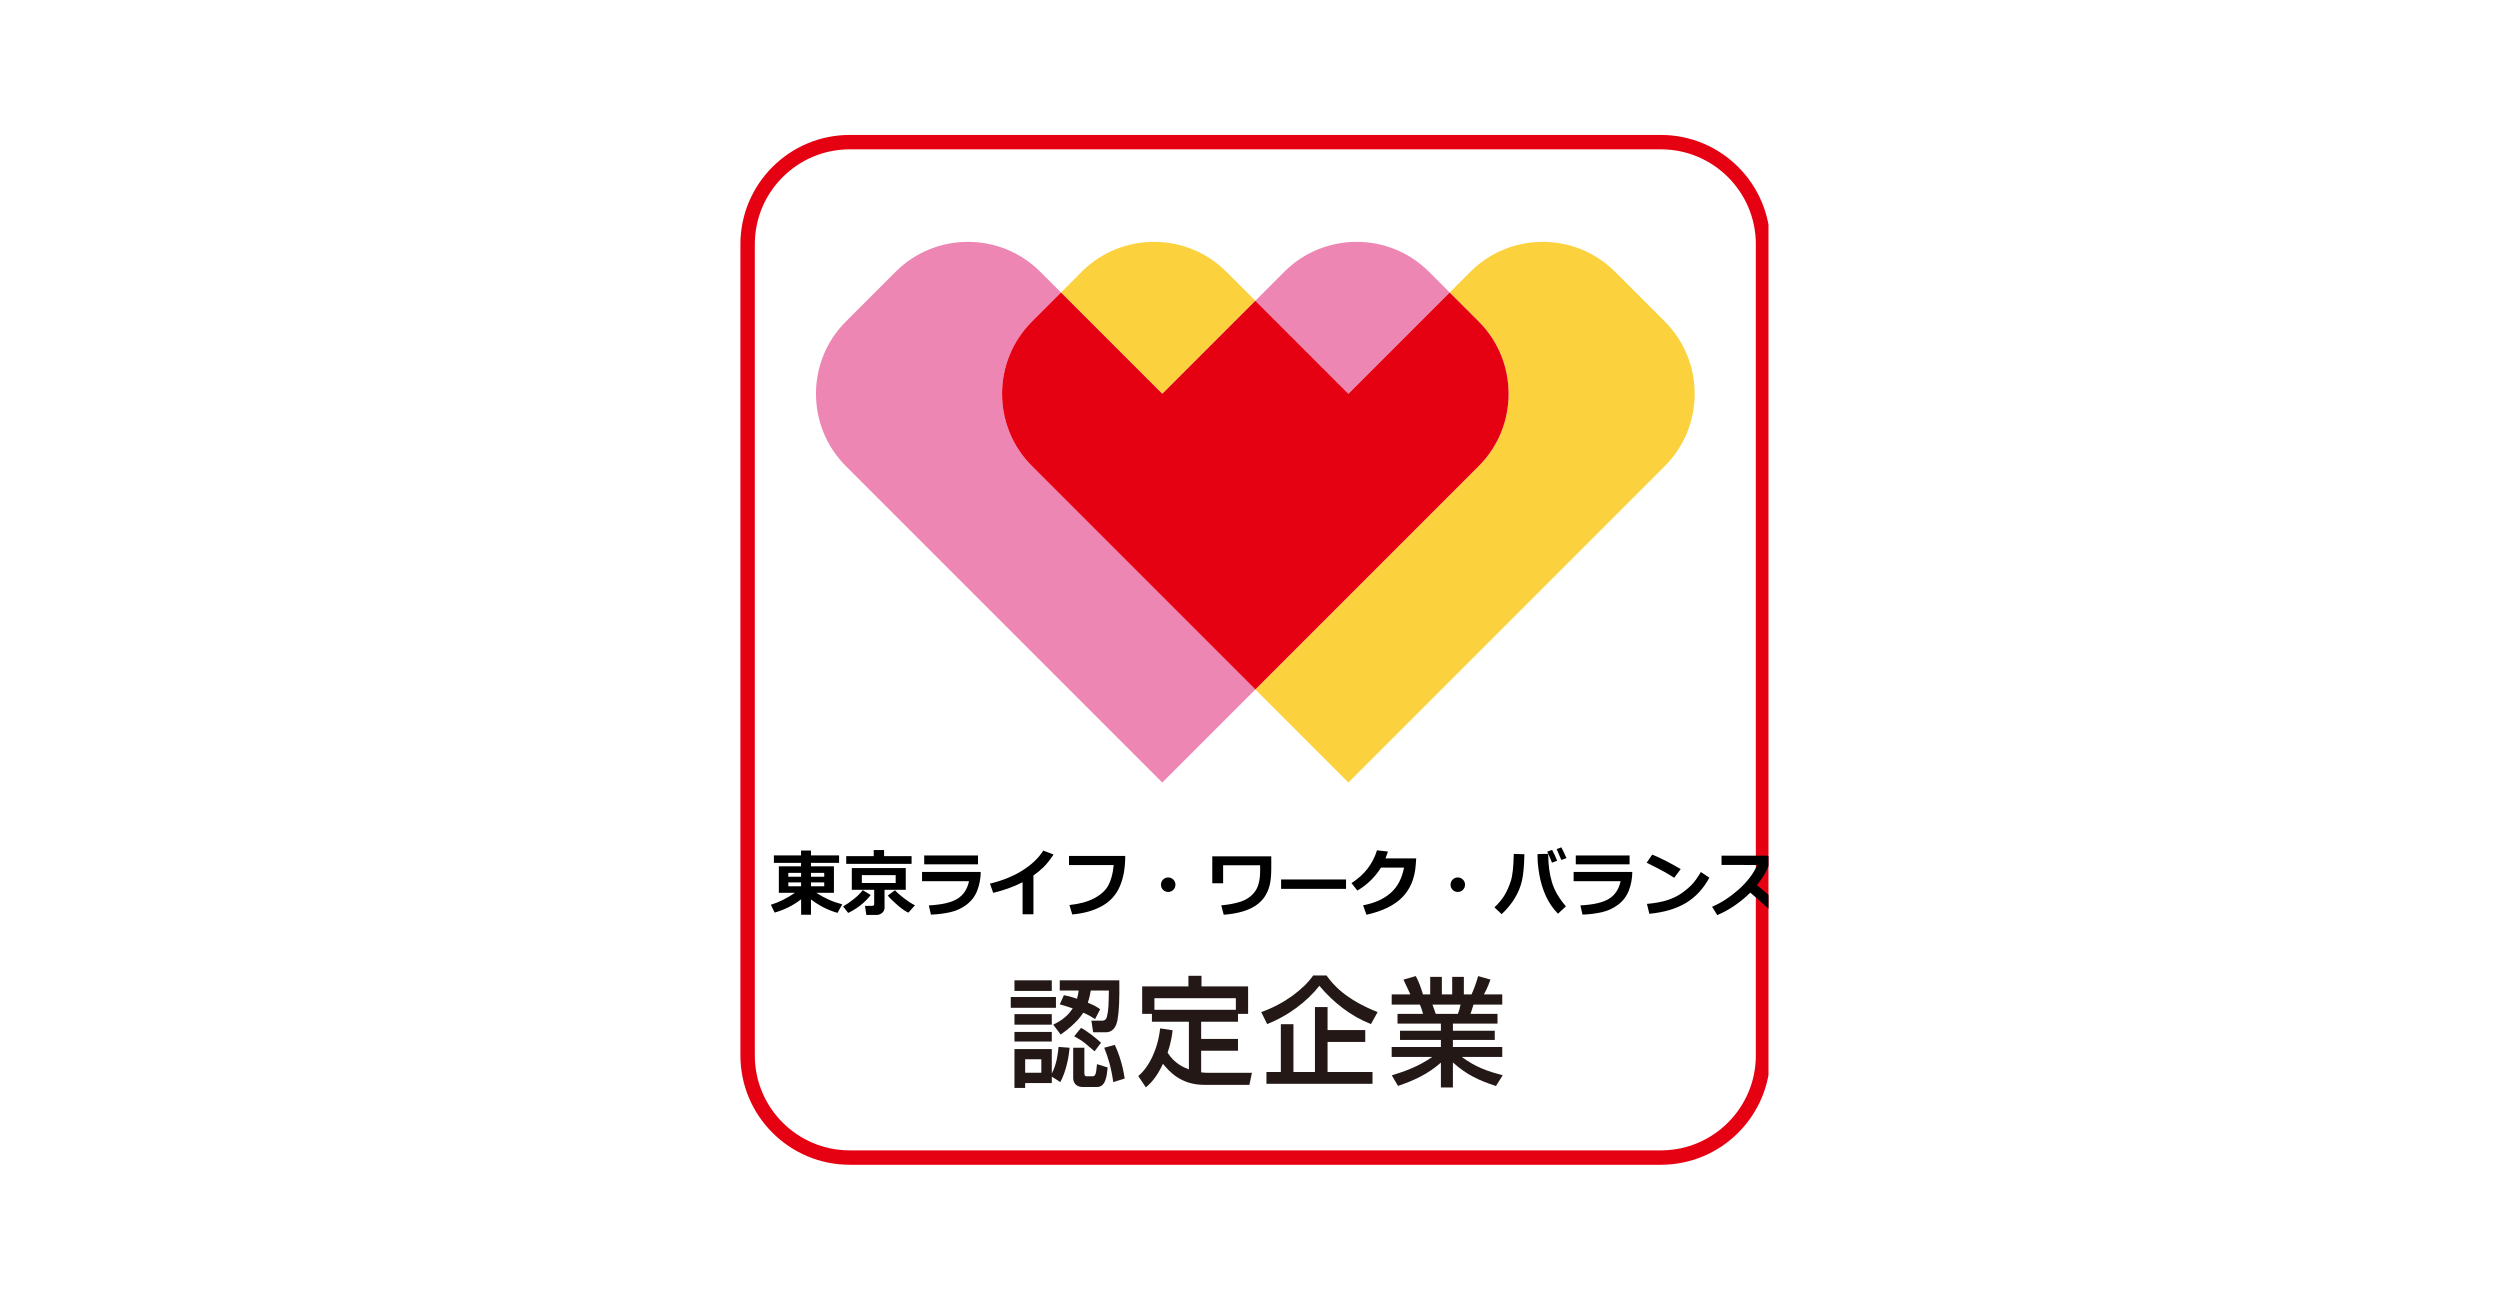 <svg width="352" height="184" viewBox="0 0 352 184" fill="none" xmlns="http://www.w3.org/2000/svg">
<mask id="mask0_2130_5015" style="mask-type:alpha" maskUnits="userSpaceOnUse" x="0" y="0" width="352" height="184">
<rect width="352" height="183.652" rx="8" fill="#D8D8D8"/>
</mask>
<g mask="url(#mask0_2130_5015)">
</g>
<g clip-path="url(#clip0_2130_5015)">
<path d="M119.635 19C111.152 19 104.25 25.902 104.25 34.385V148.614C104.25 157.097 111.152 164 119.635 164H233.863C242.348 164 249.251 157.097 249.251 148.614V34.385C249.251 25.902 242.348 19 233.863 19H119.635ZM106.278 148.614V34.385C106.278 27.02 112.27 21.027 119.635 21.027H233.863C241.23 21.027 247.222 27.02 247.222 34.385V148.614C247.222 155.98 241.23 161.973 233.863 161.973H119.635C112.27 161.973 106.278 155.98 106.278 148.614Z" fill="#E50012"/>
<path d="M145.285 45.287L149.386 41.186L146.447 38.246C140.859 32.656 131.711 32.656 126.122 38.246L119.083 45.287C113.493 50.875 113.493 60.021 119.083 65.609L163.651 110.177L176.752 97.077L145.285 65.609C139.696 60.021 139.696 50.875 145.285 45.287Z" fill="#ED86B3"/>
<path d="M189.851 55.448L204.115 41.186L201.178 38.246C195.587 32.656 186.441 32.656 180.851 38.246L176.752 42.348L189.851 55.448Z" fill="#ED86B3"/>
<path d="M234.419 45.287L227.378 38.246C221.787 32.656 212.643 32.656 207.054 38.246L204.116 41.186L208.218 45.287C213.807 50.875 213.807 60.021 208.218 65.609L176.752 97.077L189.851 110.177L234.419 65.609C240.007 60.021 240.007 50.875 234.419 45.287Z" fill="#FCD13E"/>
<path d="M163.65 55.448L176.751 42.348L172.648 38.246C167.057 32.656 157.913 32.656 152.323 38.246L149.385 41.186L163.648 55.448H163.65Z" fill="#FCD13E"/>
<path d="M208.217 45.287L204.114 41.185L189.85 55.448L176.751 42.348L163.65 55.448H163.648L149.385 41.185L145.284 45.287C139.694 50.875 139.694 60.021 145.284 65.609L176.751 97.076L208.217 65.609C213.805 60.021 213.805 50.875 208.217 45.287Z" fill="#E50012"/>
<path d="M142.835 139.521H148.092V138.031H142.835V139.521ZM156.127 139.471C156.094 141.362 156.094 142.2 155.859 143.136C155.742 143.606 155.474 143.706 155.206 143.706H153.666L153.918 145.347H155.592C155.994 145.347 157.031 145.347 157.349 143.572C157.567 142.383 157.634 140.676 157.6 138.031H149.214V139.471H151.875C151.825 139.872 151.775 140.174 151.641 140.626C150.653 140.29 150.302 140.224 149.8 140.123L149.214 141.413C150.001 141.63 150.403 141.764 151.038 141.981C150.168 143.355 148.912 143.957 148.293 144.275L149.347 145.664C150.001 145.196 151.624 144.024 152.528 142.584C153.398 142.987 153.717 143.188 154.186 143.489L154.905 142.099C154.47 141.798 154.136 141.58 153.165 141.178C153.416 140.441 153.499 139.906 153.582 139.471H156.127ZM142.316 141.898H148.678V140.375H142.316V141.898ZM142.835 144.275H148.092V142.786H142.835V144.275ZM149.297 152.36C150.184 150.686 150.503 148.628 150.603 147.522L149.046 147.406C148.962 148.343 148.778 149.833 148.125 151.089H148.092V147.706H142.835V153.181H144.342V152.495H148.092V151.59L149.297 152.36ZM146.619 149.147V151.038H144.342V149.147H146.619ZM142.835 146.652H148.092V145.297H142.835V146.652ZM151.239 145.916C151.624 146.116 152.26 146.451 152.913 147.004L154.118 148.026L155.023 146.819C154.285 146.116 152.93 145.078 152.21 144.728L151.239 145.916ZM155.474 147.522C156.01 148.845 156.462 150.302 156.746 152.36L158.353 151.858C158.103 150.101 157.584 148.427 156.964 147.122L155.474 147.522ZM151.105 151.841C151.105 152.077 151.223 153.047 152.461 153.047H154.453C155.675 153.047 155.826 151.574 155.959 150.302L154.453 149.833C154.336 151.105 154.285 151.541 153.834 151.541H152.997C152.679 151.541 152.679 151.222 152.679 151.054V147.522H151.105V151.841Z" fill="#231815"/>
<path d="M162.542 142.183V140.543H174.009V142.183H162.542ZM163.346 144.794C163.044 147.674 161.789 150.251 160.266 151.507L161.337 153.098C161.756 152.745 162.776 151.892 163.747 149.783C164.551 150.755 166.192 152.745 169.507 152.745H175.917L176.269 151.055H170.243C169.791 151.055 169.623 151.038 169.121 150.988V147.942H174.31V146.284H169.121V143.857H174.31V142.753H175.733V138.884H169.171V137.395H167.33V138.884H160.818V142.753H162.191V143.857H167.397V150.57C166.677 150.303 165.371 149.749 164.401 148.226C164.92 146.67 165.037 145.614 165.104 145.062L163.346 144.794Z" fill="#231815"/>
<path d="M193.031 144.192C190.184 143.07 187.741 141.145 185.767 138.801C184.025 141.045 181.313 143.053 178.417 144.192L177.58 142.501C180.86 141.347 183.589 139.236 184.895 137.346H186.771C187.675 138.601 189.399 140.693 193.968 142.501L193.031 144.192ZM192.227 145.029V146.703H186.921V150.937H193.249V152.595H178.316V150.937H180.342V144.208H182.117V150.937H185.146V141.798H186.921V145.029H192.227Z" fill="#231815"/>
<path d="M205.642 141.446C205.542 141.982 205.424 142.368 205.273 142.753H202.158C202.092 142.569 201.775 141.665 201.691 141.446H205.642ZM196.837 152.897C199.08 152.126 201.005 151.273 202.879 149.616V153.115H204.57V149.6C206.579 151.389 208.269 152.126 210.631 152.913L211.584 151.389C209.392 150.838 207.7 150.202 205.859 148.845V148.813H211.517V147.422H204.57V146.419H210.463V145.13H204.57V144.125H210.848V142.753H207.048C207.114 142.551 207.417 141.647 207.466 141.446H211.517V140.007H208.938C209.408 139.187 209.759 138.215 209.86 137.93L208.119 137.43C207.936 138.149 207.517 139.322 207.198 140.007H206.111V137.547H204.469V140.007H203.014V137.547H201.373V140.007H200.351C200.017 138.902 199.766 138.233 199.347 137.43L197.606 137.93C197.926 138.618 198.459 139.74 198.578 140.007H195.949V141.446H199.917C200.084 141.764 200.319 142.569 200.369 142.753H196.77V144.125H202.879V145.13H197.121V146.419H202.879V147.422H195.949V148.813H201.624V148.845C199.698 150.184 197.623 150.905 195.965 151.407L196.837 152.897Z" fill="#231815"/>
<path d="M112.797 126.622C111.692 127.478 110.449 128.102 109.069 128.493L108.536 127.388C109.655 127.053 110.786 126.492 111.931 125.706H109.661V121.978H112.787V121.49H108.964V120.44H112.787V119.753H114.186V120.44H118.143V121.49H114.186V121.978H117.416V125.706H114.932C116.094 126.466 117.313 127.007 118.591 127.329L117.924 128.533C116.596 128.165 115.35 127.533 114.186 126.637V128.797H112.797V126.622ZM114.186 123.446H116.052V122.904H114.186V123.446ZM110.995 123.446H112.792V122.904H110.995V123.446ZM112.792 124.243H110.995V124.79H112.792V124.243ZM116.052 124.243H114.186V124.79H116.052V124.243ZM128.351 121.63H119.148V120.54H123.02V119.693H124.479V120.54H128.351V121.63ZM124.543 127.806C124.543 128.098 124.429 128.341 124.2 128.533C123.974 128.729 123.714 128.827 123.419 128.827H121.98L121.791 127.543H122.776C122.982 127.543 123.085 127.468 123.085 127.319V125.288H119.934V122.222H127.53V125.288H124.543V127.806ZM126.111 124.322V123.222H121.348V124.322H126.111ZM122.602 126.015C121.776 127.073 120.716 127.916 119.422 128.543L118.71 127.622C119.158 127.37 119.651 127.032 120.188 126.607C120.729 126.182 121.157 125.757 121.472 125.333L122.602 126.015ZM128.824 127.463L127.903 128.503C127.535 128.351 127.044 128.015 126.43 127.498C125.819 126.98 125.343 126.512 125.001 126.094L126.017 125.343C126.246 125.618 126.659 125.988 127.256 126.453C127.857 126.914 128.379 127.251 128.824 127.463ZM137.703 121.699H130.128V120.445H137.703V121.699ZM138.087 122.769C138.077 123.682 137.919 124.54 137.614 125.343C137.312 126.146 136.817 126.814 136.131 127.349C135.444 127.879 134.664 128.243 133.791 128.439C132.922 128.634 132.016 128.747 131.074 128.777L130.78 127.483C132.632 127.383 133.977 127.07 134.817 126.542C135.656 126.015 136.197 125.192 136.439 124.073H129.824V122.769H138.087ZM145.508 128.732H143.98V124.218C142.742 124.852 141.363 125.351 139.844 125.716L139.386 124.412C141.138 123.994 142.661 123.378 143.955 122.565C145.249 121.752 146.23 120.818 146.897 119.763L148.345 120.316C147.834 121.082 147.359 121.678 146.921 122.102C146.483 122.527 146.012 122.915 145.508 123.267V128.732ZM158.434 120.52C158.434 122.209 158.175 123.645 157.658 124.83C157.143 126.015 156.309 126.929 155.154 127.573C153.999 128.216 152.606 128.611 150.973 128.757L150.575 127.428C151.968 127.285 153.133 126.969 154.069 126.477C155.005 125.983 155.668 125.373 156.06 124.646C156.451 123.916 156.7 122.968 156.806 121.804H150.515V120.52H158.434ZM165.502 124.566C165.502 124.848 165.402 125.089 165.203 125.288C165.004 125.487 164.764 125.587 164.481 125.587C164.199 125.587 163.959 125.487 163.76 125.288C163.561 125.089 163.461 124.848 163.461 124.566C163.461 124.284 163.561 124.044 163.76 123.844C163.959 123.645 164.199 123.546 164.481 123.546C164.764 123.546 165.004 123.645 165.203 123.844C165.402 124.044 165.502 124.284 165.502 124.566ZM178.995 122.272C178.995 123.26 178.916 124.063 178.756 124.681C178.597 125.295 178.357 125.835 178.035 126.303C177.716 126.768 177.298 127.173 176.78 127.518C176.266 127.863 175.634 128.143 174.884 128.359C174.134 128.575 173.273 128.721 172.301 128.797L171.952 127.468C172.908 127.395 173.806 127.227 174.645 126.965C175.485 126.7 176.158 126.237 176.666 125.577C177.174 124.916 177.428 123.922 177.428 122.595V121.834H172.216V124.362H170.688V120.569H178.995V122.272ZM189.522 125.154H180.379V123.83H189.522V125.154ZM199.402 120.863L199.333 121.814C199.197 123.675 198.57 125.18 197.451 126.328C196.333 127.473 194.649 128.296 192.399 128.797L191.922 127.468C193.521 127.166 194.805 126.595 195.774 125.756C196.746 124.916 197.385 123.717 197.69 122.157H194.445C193.596 123.511 192.486 124.589 191.115 125.392L190.289 124.342C192.104 123.178 193.3 121.638 193.878 119.723L195.426 119.897C195.299 120.276 195.183 120.598 195.077 120.863H199.402ZM206.276 124.566C206.276 124.848 206.177 125.089 205.978 125.288C205.778 125.487 205.538 125.587 205.256 125.587C204.974 125.587 204.733 125.487 204.534 125.288C204.335 125.089 204.235 124.848 204.235 124.566C204.235 124.284 204.335 124.044 204.534 123.844C204.733 123.645 204.974 123.546 205.256 123.546C205.538 123.546 205.778 123.645 205.978 123.844C206.177 124.044 206.276 124.284 206.276 124.566ZM220.481 127.612L219.362 128.653C218.608 127.869 218.024 127.003 217.61 126.054C217.198 125.105 216.908 124.135 216.738 123.143C216.569 122.147 216.485 121.296 216.485 120.589L216.49 120.251L217.993 120.221V120.385C217.993 121.766 218.165 123.038 218.51 124.203C218.859 125.368 219.516 126.504 220.481 127.612ZM214.633 120.276C214.603 121.852 214.494 123.073 214.305 123.939C214.119 124.802 213.779 125.641 213.284 126.458C212.793 127.271 212.176 128.022 211.433 128.712L210.422 127.757C211.036 127.169 211.511 126.595 211.846 126.035C212.181 125.47 212.473 124.807 212.722 124.044C212.971 123.28 213.108 122.01 213.135 120.231L214.633 120.276ZM220.556 120.823L219.839 121.087C219.7 120.735 219.479 120.223 219.177 119.549L219.839 119.305C220.111 119.826 220.35 120.332 220.556 120.823ZM219.247 121.192L218.52 121.465C218.384 121.107 218.164 120.588 217.858 119.907L218.54 119.664C218.819 120.198 219.055 120.707 219.247 121.192ZM229.446 121.699H221.87V120.445H229.446V121.699ZM229.829 122.769C229.819 123.682 229.661 124.54 229.356 125.343C229.054 126.146 228.56 126.814 227.873 127.349C227.186 127.879 226.406 128.243 225.533 128.439C224.664 128.634 223.758 128.747 222.816 128.777L222.522 127.483C224.374 127.383 225.719 127.07 226.559 126.542C227.398 126.015 227.939 125.192 228.181 124.073H221.567V122.769H229.829ZM236.643 122.361L235.732 123.596C235.241 123.28 234.805 123.015 234.423 122.799C234.045 122.584 233.187 122.139 231.85 121.465L232.636 120.326C233.678 120.74 235.014 121.419 236.643 122.361ZM240.679 123.576C239.837 125.132 238.737 126.318 237.379 127.134C236.022 127.951 234.305 128.46 232.228 128.663L231.889 127.269C233.024 127.166 233.97 126.993 234.727 126.751C235.483 126.509 236.145 126.192 236.713 125.801C237.283 125.406 237.768 125.006 238.166 124.601C238.567 124.193 239.007 123.586 239.485 122.779L240.679 123.576ZM250.973 127.747L249.853 128.817C249.265 128.176 248.131 127.133 246.448 125.686C244.975 127.11 243.422 128.163 241.789 128.847L241.063 127.672C242.33 127.131 243.565 126.331 244.766 125.273C245.97 124.214 246.86 123.053 247.434 121.789L242.392 121.784V120.48H248.932L249.34 120.873C249.101 121.719 248.829 122.413 248.524 122.954C248.222 123.491 247.839 124.049 247.374 124.626C248.807 125.791 250.007 126.831 250.973 127.747Z" fill="black"/>
</g>
<defs>
<clipPath id="clip0_2130_5015">
<rect width="145" height="145" fill="white" transform="translate(104 19)"/>
</clipPath>
</defs>
</svg>
